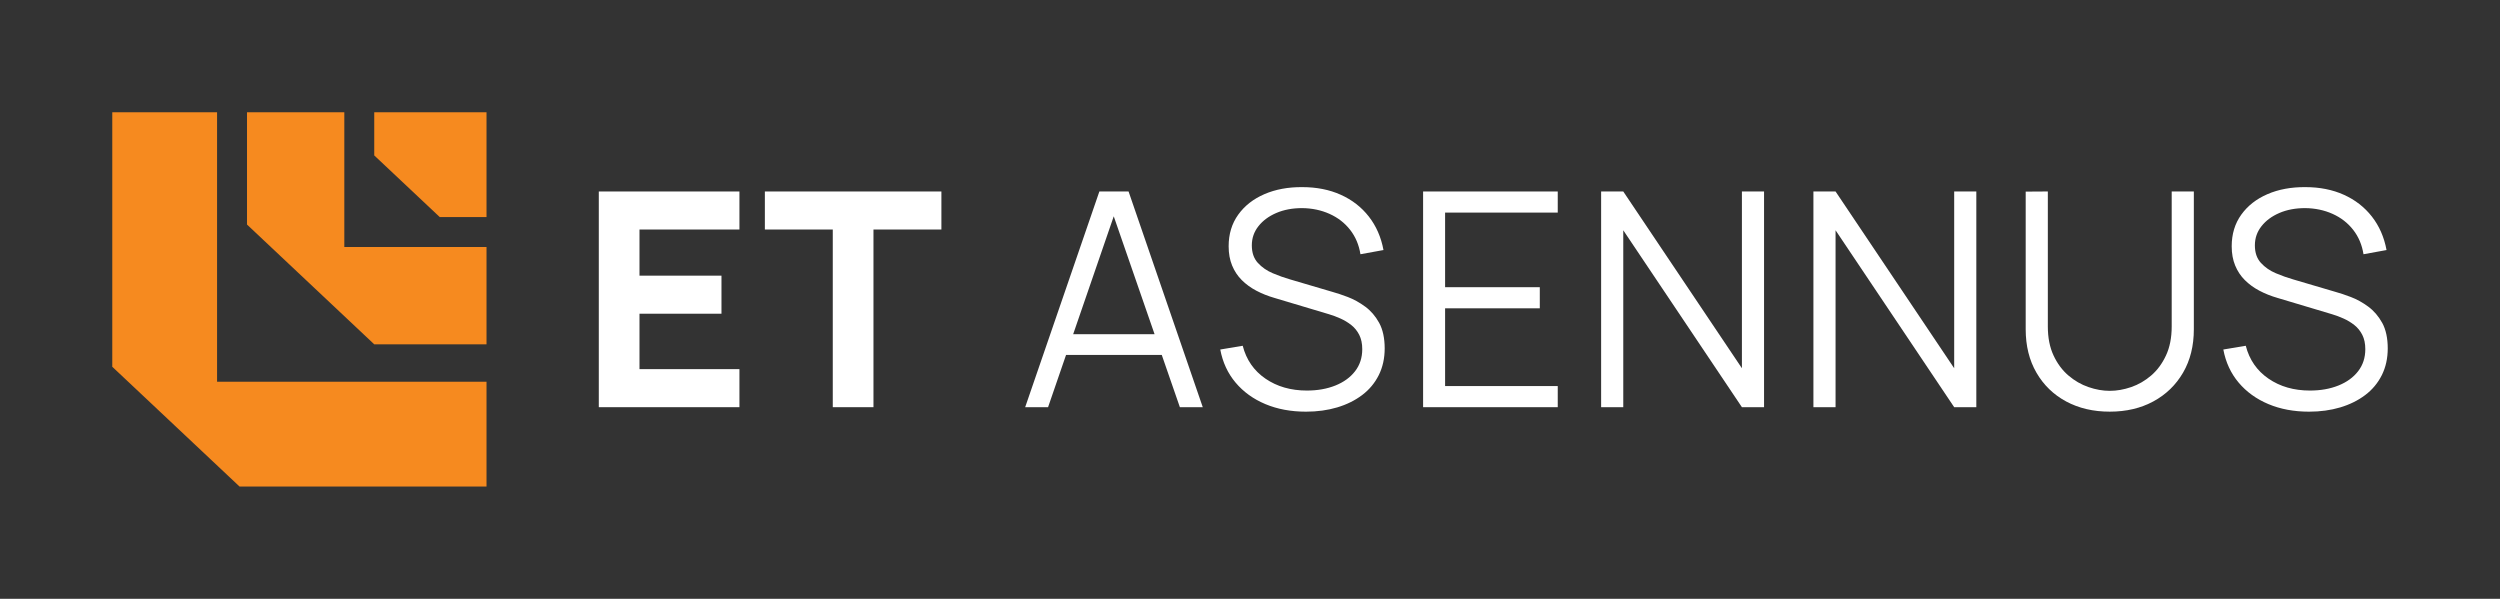 <?xml version="1.0" encoding="UTF-8"?><svg id="Layer_1" xmlns="http://www.w3.org/2000/svg" viewBox="0 0 1893.54 453.54"><rect x="0" y="0" width="1893.54" height="453.54" fill="#333333" stroke="none"/><defs><style>.cls-1{fill:#f68a1f;}.cls-2{fill:#fff;}</style></defs><polygon class="cls-1" points="164.41 85.04 85.04 85.04 85.04 277.8 181.42 368.5 368.5 368.5 368.5 289.13 164.41 289.13 164.41 85.04"/><polygon class="cls-1" points="260.79 85.04 187.09 85.04 187.09 170.08 283.46 260.79 368.5 260.79 368.5 187.09 260.79 187.09 260.79 85.04"/><polygon class="cls-1" points="283.46 117.72 333.07 164.41 368.5 164.41 368.5 85.04 283.46 85.04 283.46 117.72"/><polygon class="cls-2" points="453.54 308.41 560.06 308.41 560.06 279.59 484.36 279.59 484.36 237.61 546.46 237.61 546.46 208.79 484.36 208.79 484.36 173.84 560.06 173.84 560.06 145.03 453.54 145.03 453.54 308.41"/><polygon class="cls-2" points="579.32 173.84 630.76 173.84 630.76 308.41 661.58 308.41 661.58 173.84 713.03 173.84 713.03 145.03 579.32 145.03 579.32 173.84"/><path class="cls-2" d="M832.68,145.03l-56.2,163.38h17.34l13.63-39.6h72.48l13.72,39.6h17.34l-56.2-163.38h-22.1ZM812.83,253.15l30.74-89.31,30.93,89.31h-61.67Z"/><path class="cls-2" d="M1033.98,232.22c-4.27-3.14-8.65-5.56-13.14-7.26-4.49-1.7-8.4-3.01-11.73-3.91l-31.95-9.42c-4.23-1.21-8.59-2.76-13.09-4.65-4.49-1.89-8.27-4.5-11.33-7.83-3.06-3.33-4.59-7.75-4.59-13.27s1.66-10.29,4.99-14.52c3.32-4.24,7.84-7.58,13.54-10.04,5.7-2.46,12.22-3.69,19.55-3.69,7.55.08,14.48,1.53,20.79,4.37,6.31,2.84,11.5,6.86,15.58,12.08,4.08,5.22,6.69,11.39,7.82,18.49l17.45-3.18c-1.81-9.76-5.52-18.21-11.1-25.36-5.59-7.15-12.67-12.65-21.25-16.51-8.57-3.86-18.3-5.79-29.18-5.79-10.73-.07-20.28,1.7-28.67,5.33-8.39,3.63-15,8.81-19.83,15.54-4.84,6.73-7.25,14.71-7.25,23.94,0,5.45.87,10.29,2.61,14.52,1.74,4.24,4.17,7.92,7.31,11.06,3.13,3.14,6.82,5.83,11.05,8.06,4.23,2.23,8.84,4.07,13.82,5.5l41.36,12.37c2.79.83,5.67,1.91,8.61,3.23,2.95,1.32,5.67,2.97,8.16,4.94,2.49,1.97,4.49,4.44,6.01,7.43,1.51,2.99,2.27,6.6,2.27,10.84,0,6.43-1.81,11.99-5.44,16.68-3.63,4.69-8.61,8.3-14.96,10.84-6.34,2.54-13.52,3.8-21.53,3.8-12.16,0-22.62-3.01-31.39-9.02-8.76-6.01-14.5-14.31-17.22-24.9l-17,2.84c1.81,9.68,5.68,18.04,11.61,25.07,5.93,7.03,13.45,12.46,22.55,16.28,9.1,3.82,19.36,5.73,30.76,5.73,8.54,0,16.41-1.08,23.63-3.23,7.21-2.16,13.52-5.28,18.92-9.36,5.4-4.08,9.59-9.11,12.58-15.09,2.98-5.97,4.48-12.74,4.48-20.31s-1.4-14.22-4.19-19.29c-2.8-5.07-6.33-9.17-10.6-12.31Z"/><polygon class="cls-2" points="1077.88 308.41 1179.86 308.41 1179.86 292.41 1094.54 292.41 1094.54 233.52 1166.26 233.52 1166.26 217.53 1094.54 217.53 1094.54 161.02 1179.86 161.02 1179.86 145.03 1077.88 145.03 1077.88 308.41"/><polygon class="cls-2" points="1319.35 278.91 1229.49 145.03 1212.72 145.03 1212.72 308.41 1229.49 308.41 1229.49 174.41 1319.35 308.41 1336.12 308.41 1336.12 145.03 1319.35 145.03 1319.35 278.91"/><polygon class="cls-2" points="1480.13 278.91 1390.28 145.03 1373.51 145.03 1373.51 308.41 1390.28 308.41 1390.28 174.41 1480.13 308.41 1496.9 308.41 1496.9 145.03 1480.13 145.03 1480.13 278.91"/><path class="cls-2" d="M1644.88,247.25c0,8.47-1.44,15.79-4.31,21.95-2.87,6.17-6.61,11.23-11.22,15.2-4.61,3.97-9.67,6.9-15.18,8.79-5.52,1.89-10.92,2.84-16.2,2.84s-10.58-.95-16.09-2.84c-5.52-1.89-10.6-4.82-15.24-8.79-4.65-3.97-8.4-9.04-11.27-15.2-2.87-6.16-4.31-13.48-4.31-21.95v-102.23l-16.77.11v104.27c0,12.56,2.72,23.53,8.16,32.9,5.44,9.38,12.94,16.64,22.49,21.78,9.55,5.14,20.57,7.72,33.03,7.72s23.47-2.59,33.03-7.77c9.56-5.18,17.05-12.44,22.49-21.78,5.44-9.34,8.16-20.29,8.16-32.85v-104.38h-16.77v102.23Z"/><path class="cls-2" d="M1804.31,244.53c-2.8-5.07-6.33-9.17-10.6-12.31-4.27-3.14-8.65-5.56-13.14-7.26-4.49-1.7-8.4-3.01-11.73-3.91l-31.95-9.42c-4.23-1.21-8.59-2.76-13.09-4.65-4.49-1.89-8.27-4.5-11.33-7.83-3.06-3.33-4.59-7.75-4.59-13.27s1.66-10.29,4.99-14.52c3.32-4.24,7.84-7.58,13.54-10.04,5.7-2.46,12.22-3.69,19.55-3.69,7.55.08,14.48,1.53,20.79,4.37,6.31,2.84,11.5,6.86,15.58,12.08,4.08,5.22,6.69,11.39,7.82,18.49l17.45-3.18c-1.81-9.76-5.52-18.21-11.1-25.36-5.59-7.15-12.67-12.65-21.25-16.51-8.57-3.86-18.3-5.79-29.18-5.79-10.73-.07-20.28,1.7-28.67,5.33-8.39,3.63-15,8.81-19.83,15.54-4.83,6.73-7.25,14.71-7.25,23.94,0,5.45.87,10.29,2.61,14.52,1.74,4.24,4.17,7.92,7.31,11.06,3.13,3.14,6.82,5.83,11.05,8.06,4.23,2.23,8.84,4.07,13.82,5.5l41.36,12.37c2.79.83,5.67,1.91,8.61,3.23,2.95,1.32,5.67,2.97,8.16,4.94,2.49,1.97,4.49,4.44,6.01,7.43,1.51,2.99,2.27,6.6,2.27,10.84,0,6.43-1.81,11.99-5.44,16.68-3.63,4.69-8.61,8.3-14.96,10.84-6.34,2.54-13.52,3.8-21.53,3.8-12.16,0-22.63-3.01-31.39-9.02-8.76-6.01-14.5-14.31-17.22-24.9l-17,2.84c1.81,9.68,5.68,18.04,11.61,25.07,5.93,7.03,13.45,12.46,22.55,16.28,9.1,3.82,19.36,5.73,30.76,5.73,8.54,0,16.41-1.08,23.63-3.23,7.21-2.16,13.52-5.28,18.92-9.36,5.4-4.08,9.59-9.11,12.58-15.09,2.98-5.97,4.48-12.74,4.48-20.31s-1.4-14.22-4.19-19.29Z"/></svg>